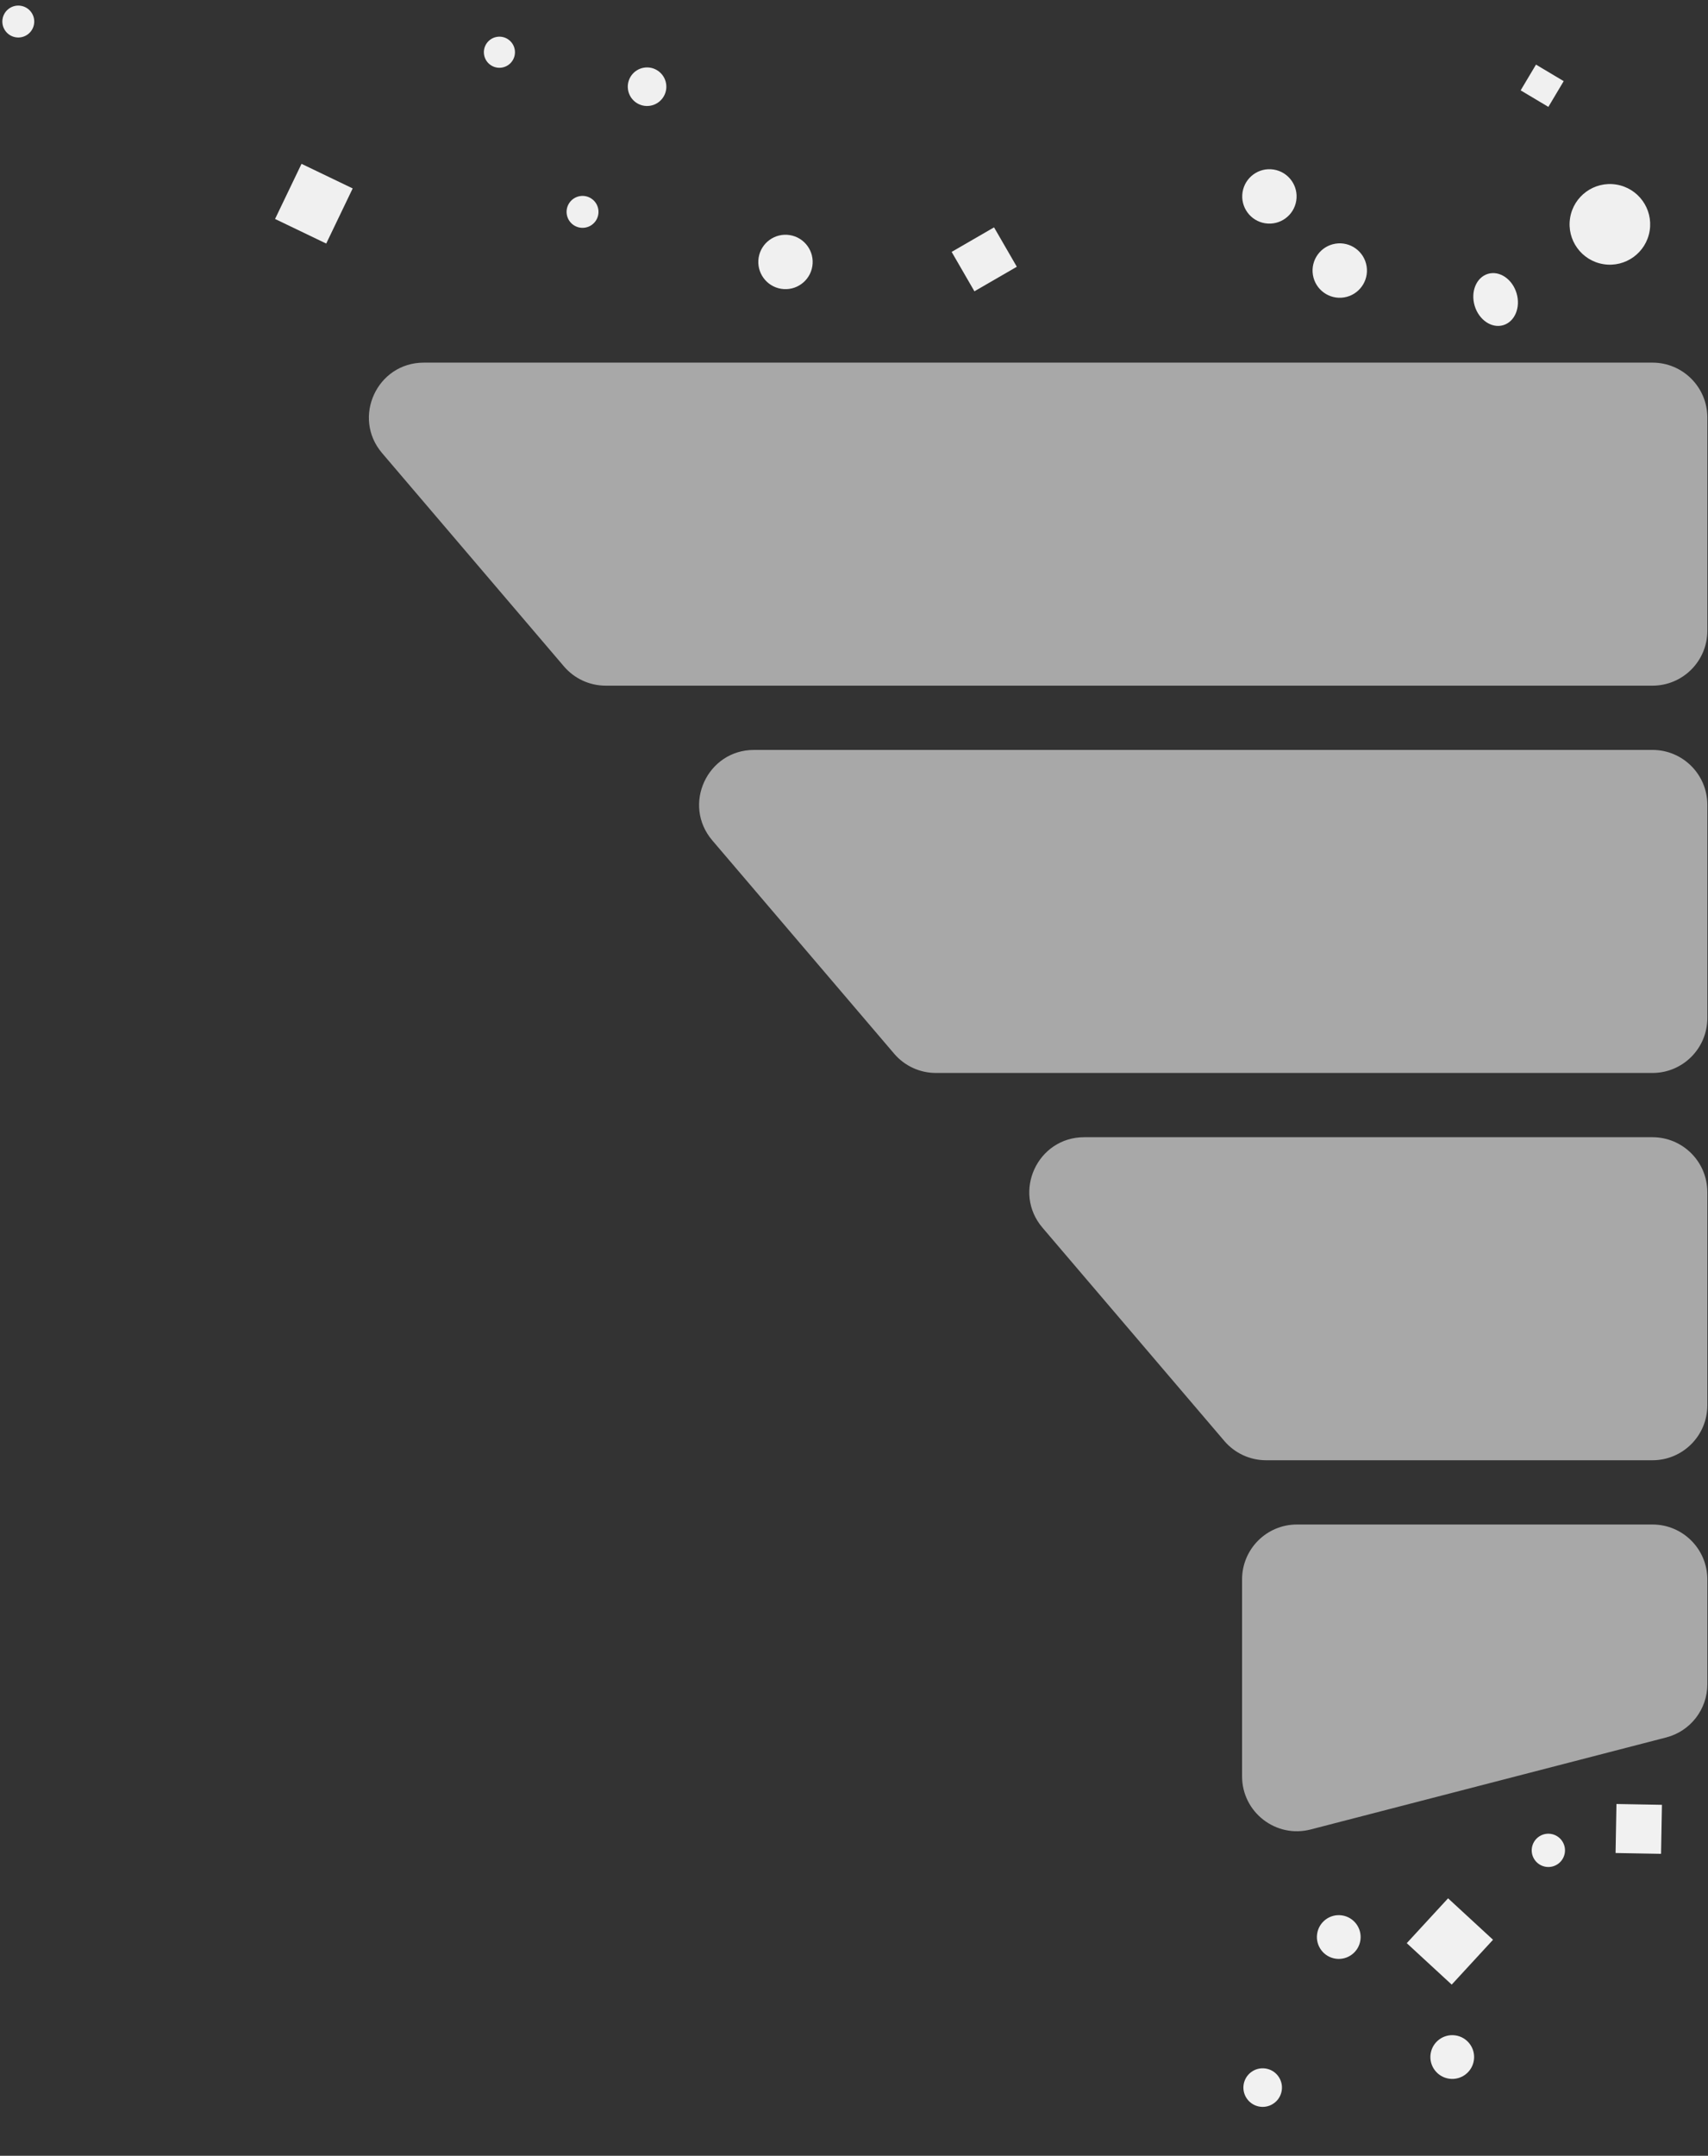 <svg width="436" height="550" viewBox="0 0 436 550" fill="none" xmlns="http://www.w3.org/2000/svg">
<rect x="0" y="0" width="436" height="550" fill="#333333" stroke="none"/>
<rect x="83.273" y="62.138" width="14.489" height="15.604" transform="rotate(-154.341 83.273 62.138)" fill="#F0F0F0"/>
<rect x="253.75" y="58.006" width="11.611" height="12.505" transform="rotate(59.956 253.75 58.006)" fill="#F0F0F0"/>
<circle cx="127.486" cy="13.325" r="3.968" transform="rotate(-99.103 127.486 13.325)" fill="#F0F0F0"/>
<circle cx="148.705" cy="54.054" r="4.073" transform="rotate(-99.103 148.705 54.054)" fill="#F0F0F0"/>
<circle cx="341.998" cy="69.026" r="6.942" transform="rotate(-99.103 341.998 69.026)" fill="#F0F0F0"/>
<circle cx="165.175" cy="22.123" r="4.922" transform="rotate(-99.103 165.175 22.123)" fill="#F0F0F0"/>
<rect width="7.647" height="8.235" transform="matrix(0.512 -0.859 -0.859 -0.512 395.25 27.27)" fill="#F0F0F0"/>
<circle cx="10.291" cy="10.291" r="10.291" transform="matrix(0.158 -0.987 -0.987 -0.158 419.484 69.026)" fill="#F0F0F0"/>
<circle cx="4.073" cy="4.073" r="4.073" transform="matrix(0.158 -0.987 -0.987 -0.158 8.047 10.161)" fill="#F0F0F0"/>
<circle cx="6.942" cy="6.942" r="6.942" transform="matrix(0.158 -0.987 -0.987 -0.158 206.266 74.781)" fill="#F0F0F0"/>
<circle cx="6.942" cy="6.942" r="6.942" transform="matrix(0.158 -0.987 -0.987 -0.158 329.797 58.06)" fill="#F0F0F0"/>
<rect x="359.102" y="495.757" width="15.561" height="15.604" transform="rotate(-47.336 359.102 495.757)" fill="white" fill-opacity="0.93"/>
<rect x="412.633" y="460.252" width="11.611" height="12.505" transform="rotate(1.042 412.633 460.252)" fill="white" fill-opacity="0.93"/>
<circle cx="395.247" cy="472.08" r="4.247" transform="rotate(7.903 395.247 472.08)" fill="white" fill-opacity="0.93"/>
<circle cx="341.746" cy="494.193" r="5.582" transform="rotate(7.903 341.746 494.193)" fill="white" fill-opacity="0.93"/>
<path d="M376.243 525.578C375.819 528.631 373 530.763 369.947 530.339C366.894 529.915 364.762 527.096 365.186 524.043C365.61 520.99 368.428 518.858 371.482 519.282C374.535 519.706 376.667 522.524 376.243 525.578Z" fill="white" fill-opacity="0.93"/>
<ellipse cx="381.784" cy="76.414" rx="5.582" ry="6.832" transform="rotate(-16.589 381.784 76.414)" fill="white" fill-opacity="0.93"/>
<circle cx="322.323" cy="532.603" r="4.922" transform="rotate(7.903 322.323 532.603)" fill="white" fill-opacity="0.93"/>
<path d="M421.832 388.946C429.564 388.946 435.832 395.214 435.832 402.946V429.716C435.832 436.098 431.517 441.672 425.339 443.27L334.57 466.751C325.707 469.044 317.064 462.353 317.064 453.198V402.946C317.064 395.214 323.332 388.946 331.064 388.946H421.832ZM421.826 290.137C429.558 290.137 435.826 296.405 435.826 304.137V358.551C435.826 366.283 429.558 372.551 421.826 372.551H323.189C319.09 372.551 315.198 370.755 312.538 367.637L266.118 313.223C258.366 304.135 264.824 290.137 276.77 290.137H421.826ZM421.831 191.328C429.563 191.328 435.831 197.596 435.831 205.328V259.742C435.831 267.473 429.563 273.742 421.831 273.742H238.901C234.803 273.742 230.91 271.946 228.25 268.828L181.831 214.414C174.078 205.326 180.536 191.328 192.482 191.328H421.831ZM421.831 92.518C429.563 92.518 435.831 98.786 435.831 106.518V160.932C435.831 168.664 429.563 174.932 421.831 174.932H154.609C150.511 174.932 146.619 173.136 143.959 170.018L97.54 115.604C89.788 106.516 96.245 92.518 108.191 92.518H421.831Z" fill="#FEFEFE" fill-opacity="0.58"/>
</svg>
